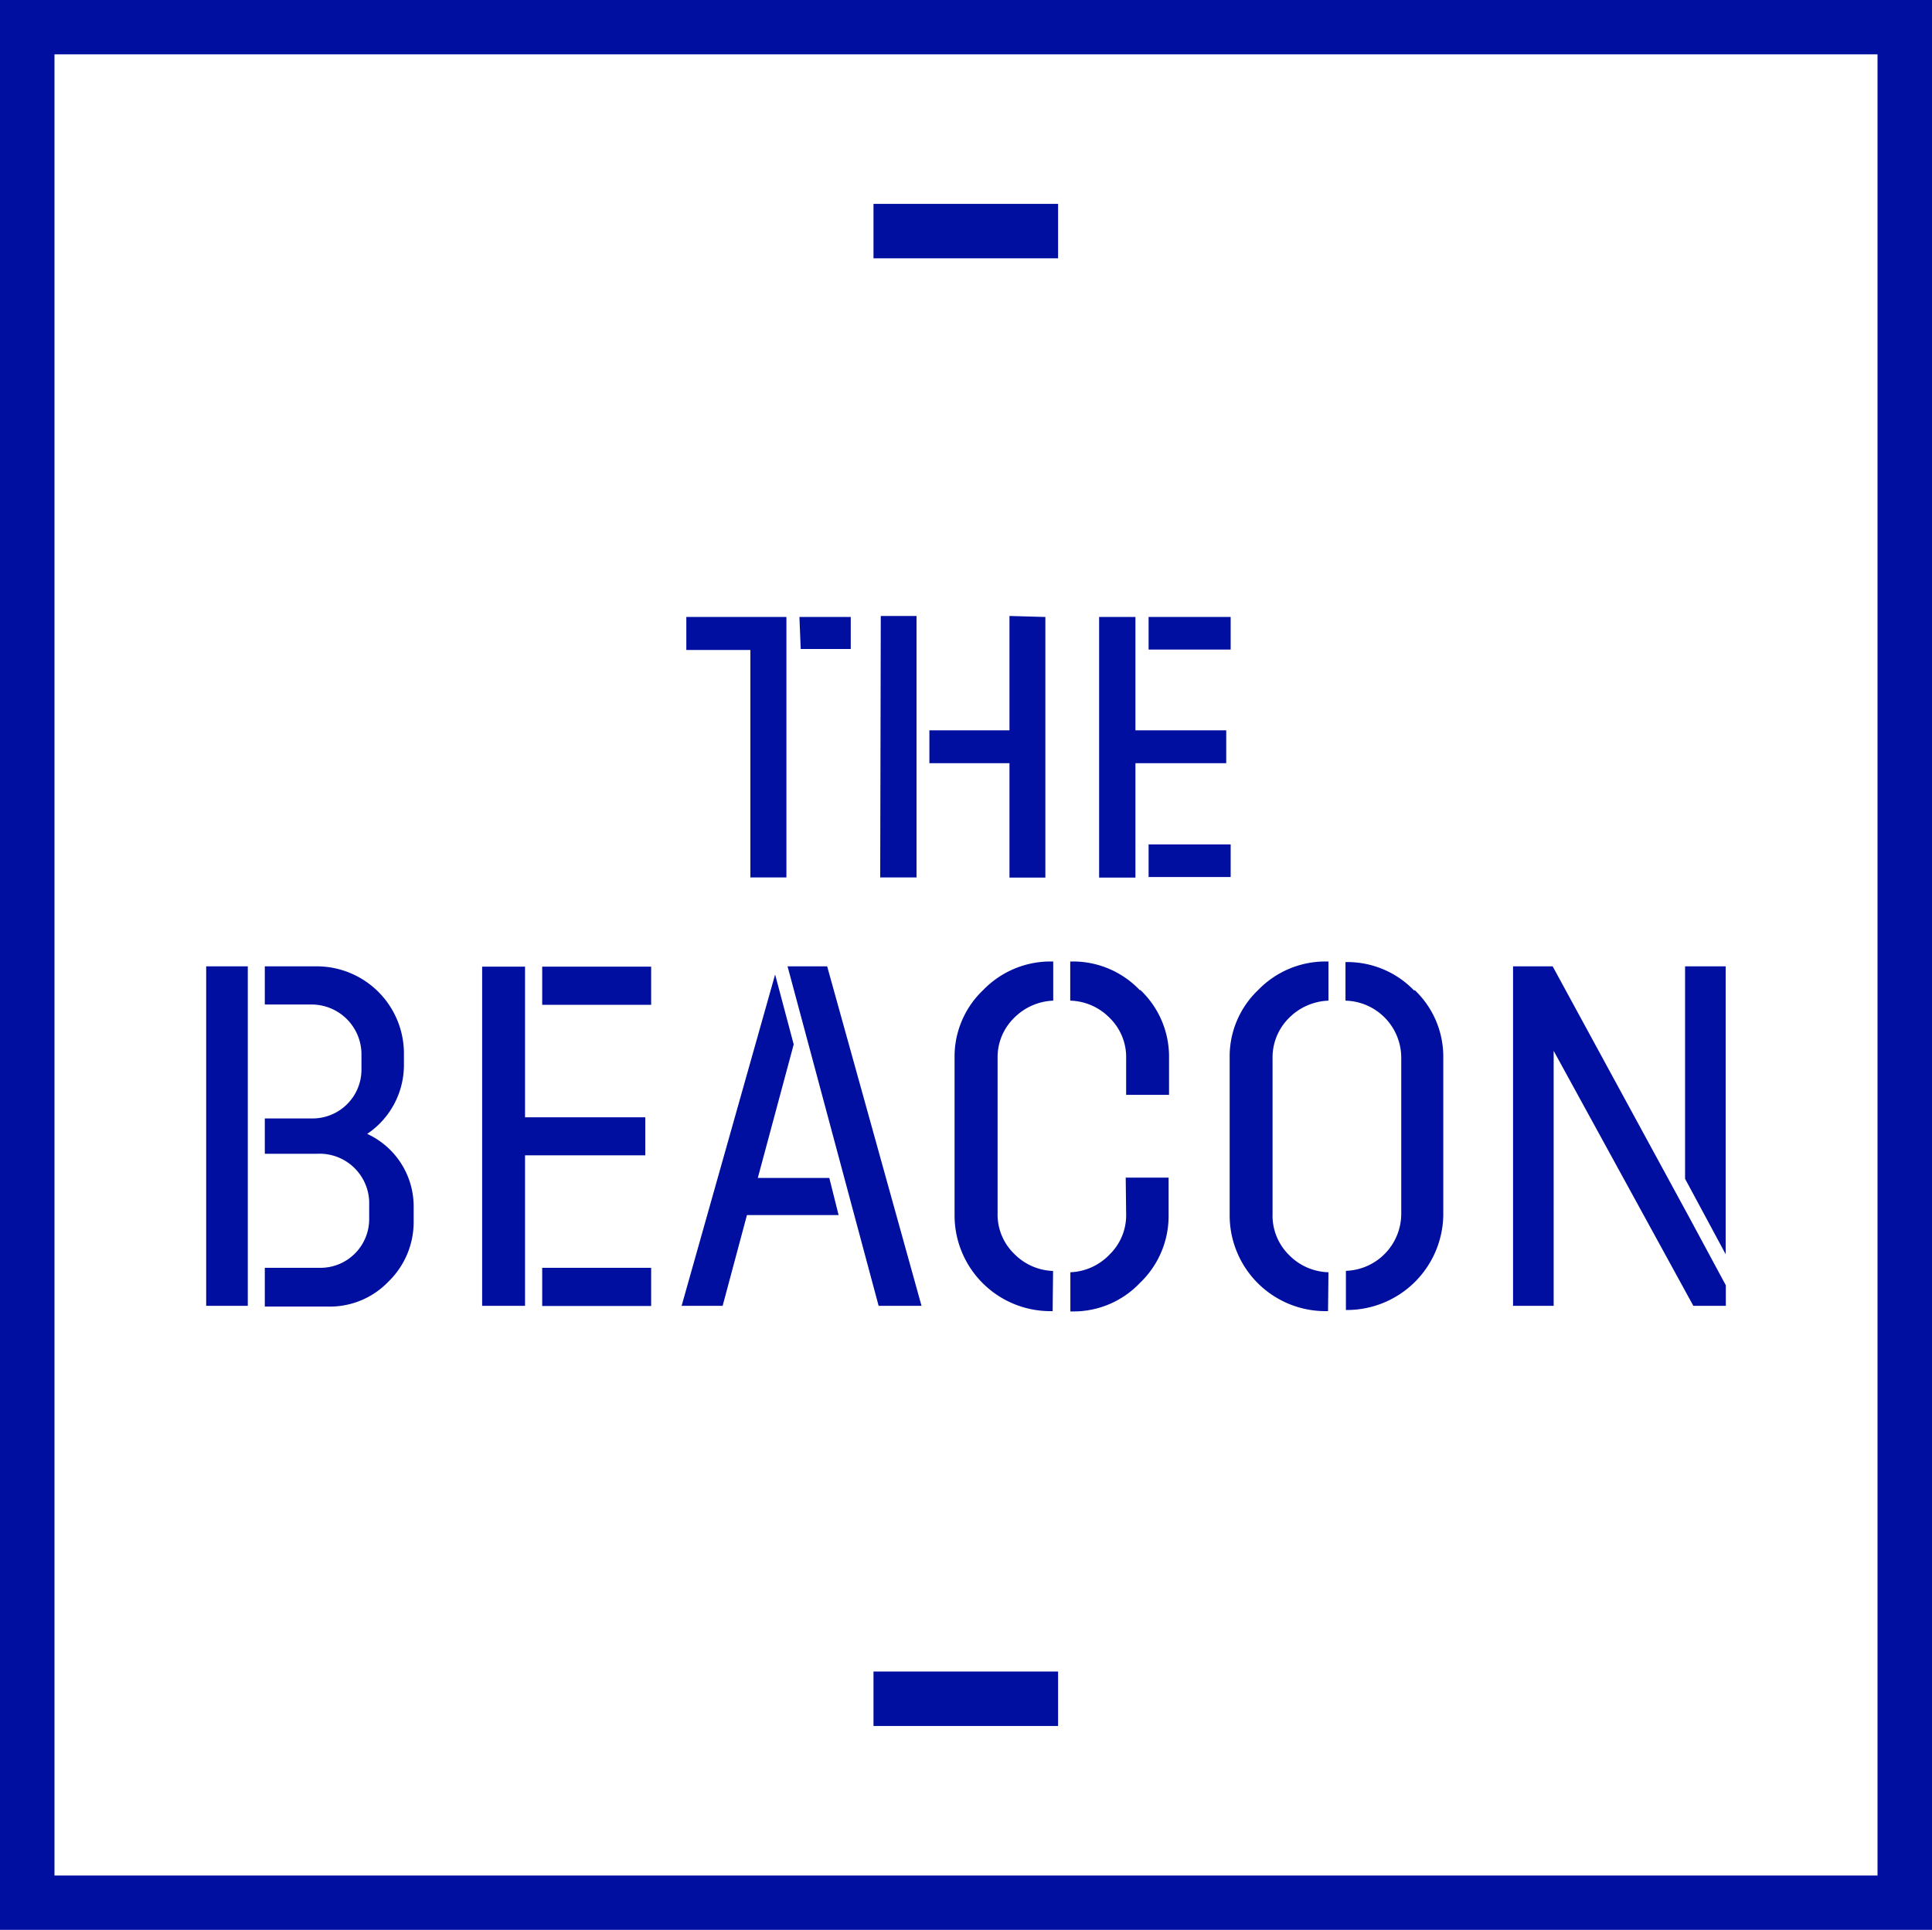 <svg xmlns="http://www.w3.org/2000/svg" viewBox="0 0 135.12 135"><defs><style>.cls-1{fill:#000f9f;}</style></defs><title>general-facebook-icon-2Asset 2</title><g id="Layer_2" data-name="Layer 2"><g id="Layer_1-2" data-name="Layer 1"><g id="Layer_1-2-2" data-name="Layer 1-2"><path class="cls-1" d="M92.91,89a4,4,0,0,1-2.76-1.21A3.87,3.87,0,0,1,89,84.9V74.05a3.89,3.89,0,0,1,1.15-2.84A4.1,4.1,0,0,1,92.91,70V67.26h-.15a6.54,6.54,0,0,0-4.77,2A6.41,6.41,0,0,0,86,74V85a6.7,6.7,0,0,0,6.66,6.72h.22Zm6-19.7a6.48,6.48,0,0,0-4.74-2H94.1V70A4,4,0,0,1,98,74V84.9a4,4,0,0,1-3.87,4v2.74h.11A6.74,6.74,0,0,0,100.94,85V74a6.42,6.42,0,0,0-2-4.74m-19.23,0a6.44,6.44,0,0,0-4.73-2h-.13V70a4,4,0,0,1,2.76,1.21,3.83,3.83,0,0,1,1.15,2.84v2.54h3V74a6.42,6.42,0,0,0-2-4.74m-1,15.65a3.83,3.83,0,0,1-1.15,2.84A4,4,0,0,1,74.86,89v2.74H75a6.4,6.4,0,0,0,4.73-2,6.47,6.47,0,0,0,2-4.76v-2.6h-3Zm-5.11,4a4,4,0,0,1-2.73-1.21,3.83,3.83,0,0,1-1.15-2.84V74.05a3.85,3.85,0,0,1,1.15-2.84A4.07,4.07,0,0,1,73.66,70V67.26h-.13a6.54,6.54,0,0,0-4.77,2,6.42,6.42,0,0,0-2,4.74V85a6.7,6.7,0,0,0,6.66,6.72h.2Zm44.47-3.79L108.59,67.6h-2.77V91.35h2.84V73.51l9.77,17.84h2.27V89.91Zm-.27-2.66V67.6h2.84V87.74ZM58,82.4H53l2.51-9.34-1.3-4.89L47.67,91.35h2.87L52.24,85h6.41Zm3.45,8.95h3L57.85,67.6H55.08ZM37.92,88.69h7.62v2.67H37.92Zm0-21.07h7.62v2.67H37.92Zm-1.2,0V78.16h8.41v2.66H36.72V91.35h-3V67.62Zm-18.2,2.65V67.6H22.2a6.1,6.1,0,0,1,6.05,6.05v.91a5.81,5.81,0,0,1-2.57,4.76,5.58,5.58,0,0,1,3.25,5.07v1a5.8,5.8,0,0,1-1.76,4.26,5.67,5.67,0,0,1-4.23,1.75H18.52V88.69h3.91a3.41,3.41,0,0,0,3.39-3.43V84.05a3.47,3.47,0,0,0-3.61-3.34H18.52V78.24h3.3a3.42,3.42,0,0,0,3.46-3.34V73.71a3.49,3.49,0,0,0-3.49-3.44ZM17.33,91.35H14.42V67.6h2.91Zm63-30h5.74V59.07H80.33Zm0-15.91h5.74V43.16H80.33Zm-.92,5.65h6.35v2.3H79.41v8H76.87V43.16h2.54Zm-8.81-8v8H65v2.3h5.6v8h2.51V43.16Zm-9,0h2.5V61.38H61.56ZM56,45.4H59.5V43.16H55.91Zm-8-2.24h7V61.38H52.48V45.47H48Zm26,73.77H61.09v3.81H74ZM74,14.26H61.09v3.81H74ZM135.12,0H0V135H135.12Zm-3.81,131.2H3.81V3.8h127.5Z"/></g></g></g></svg>